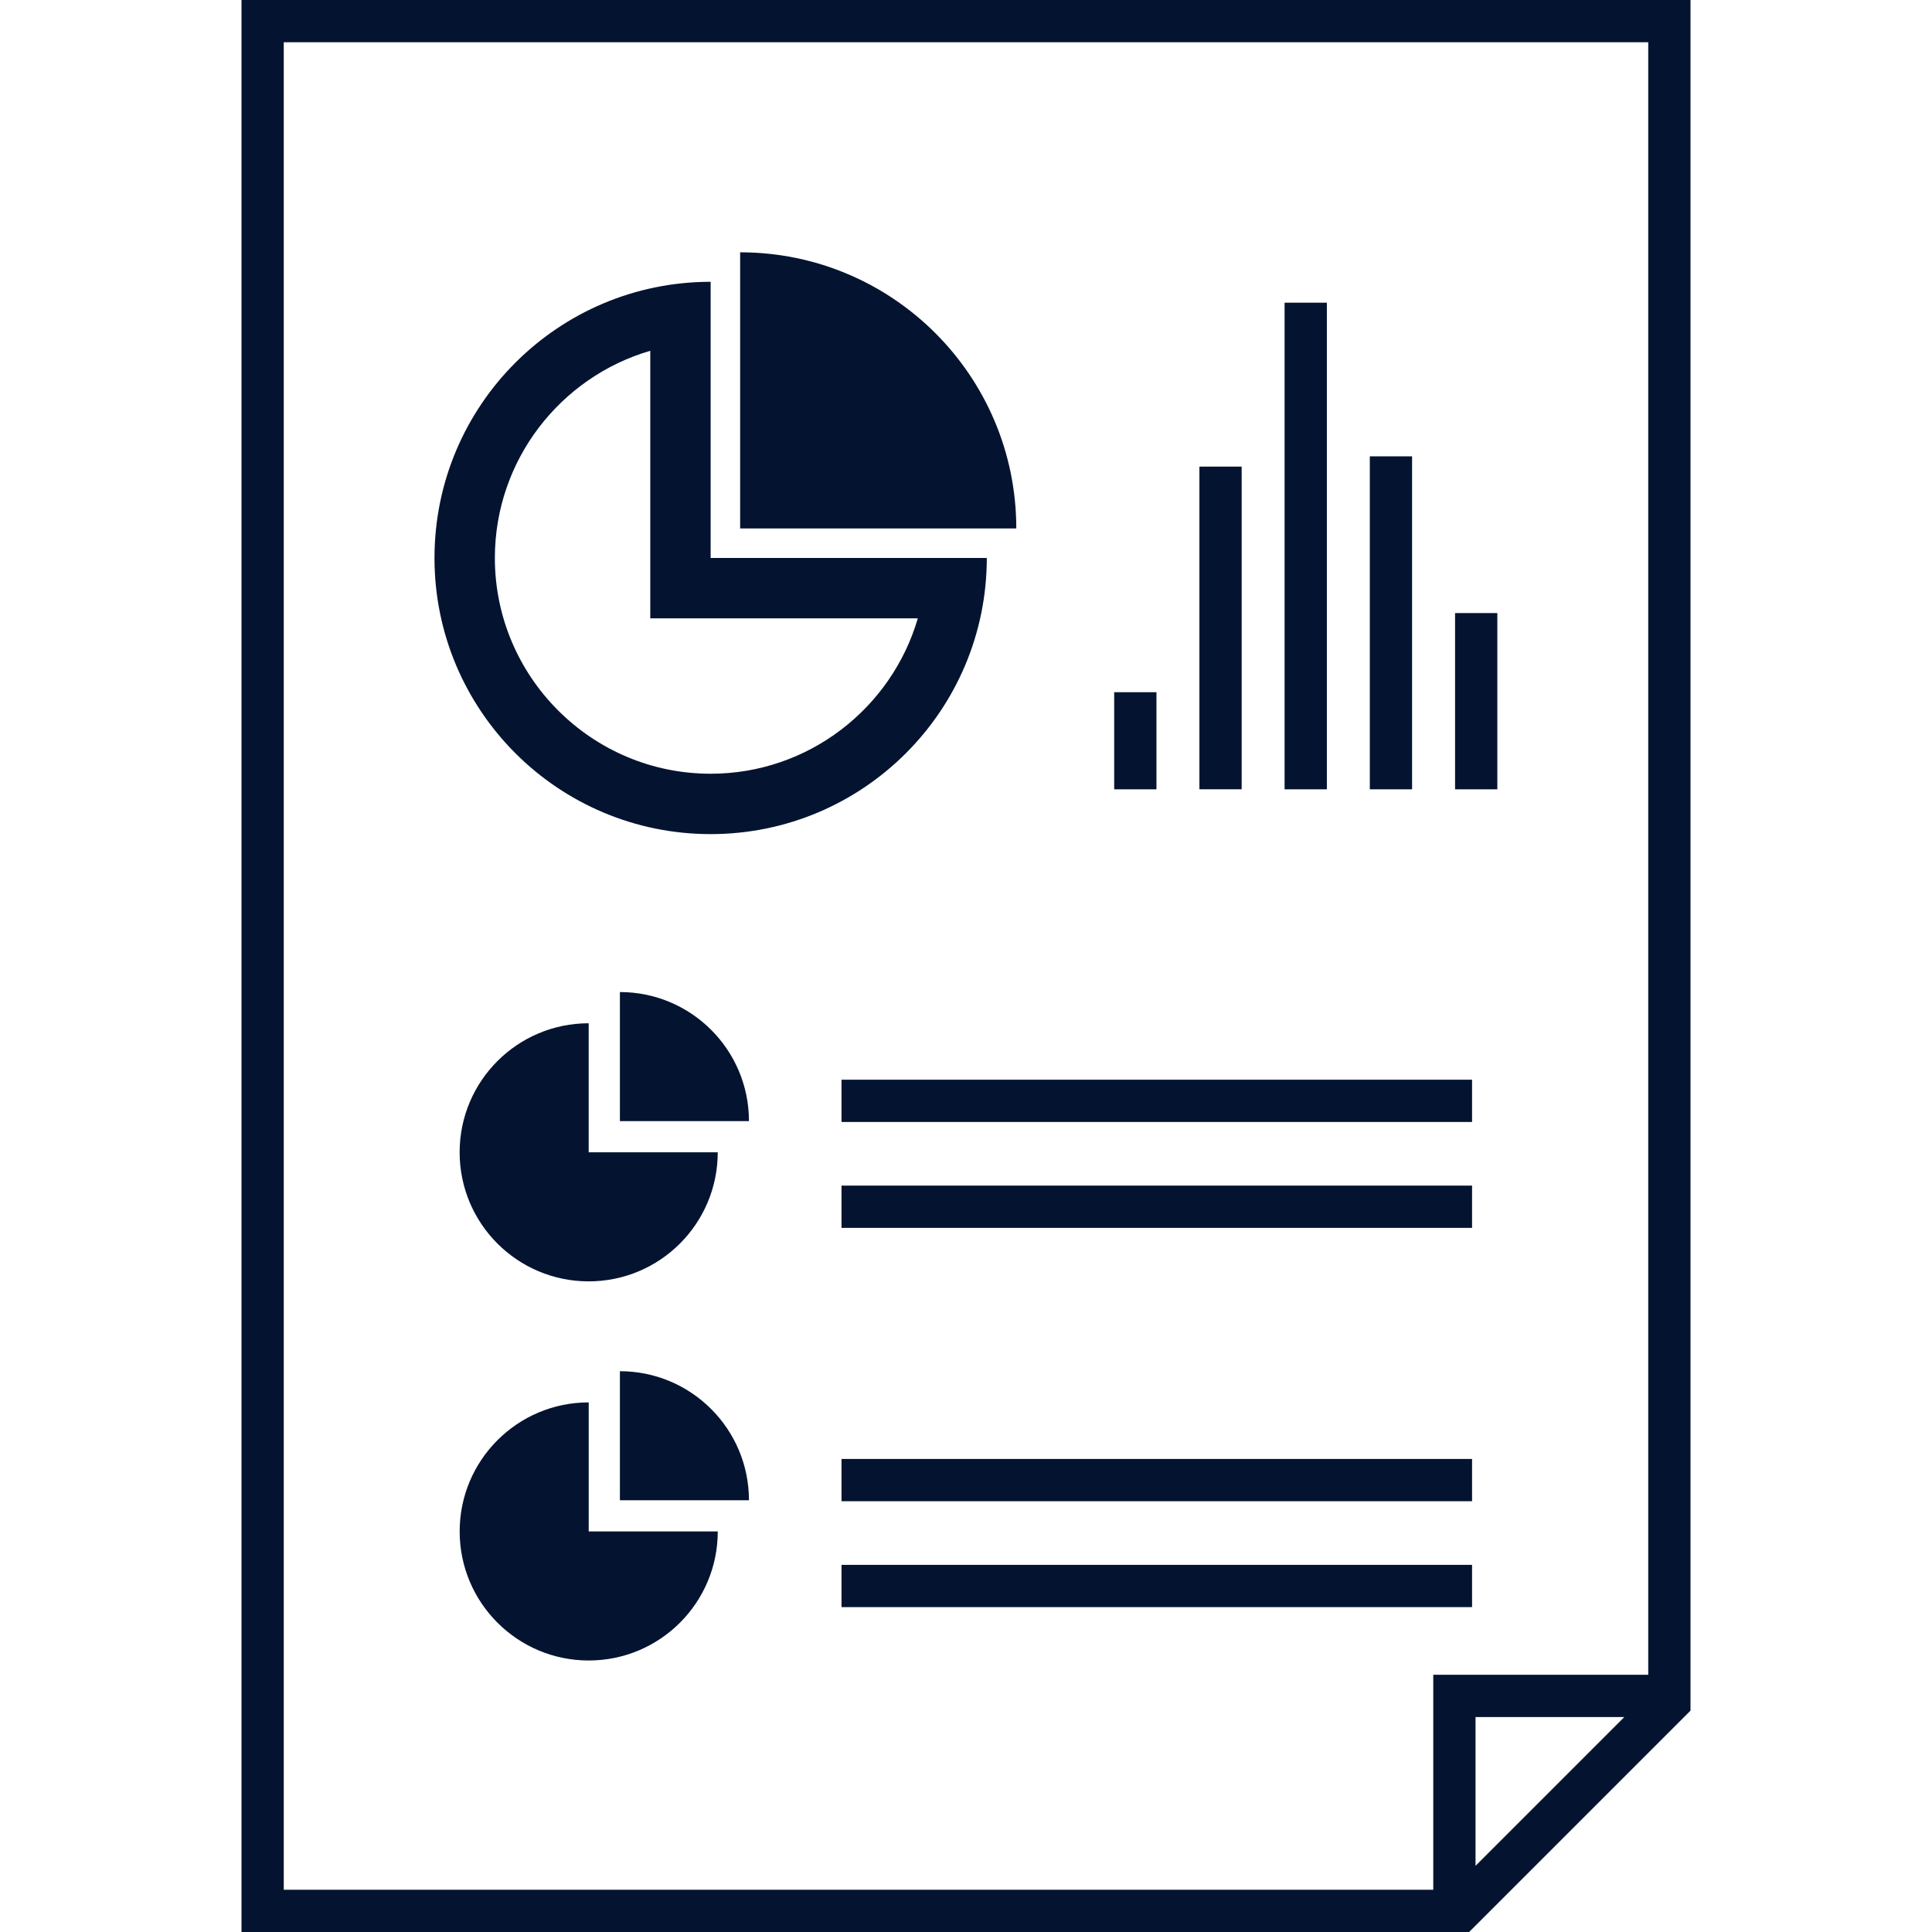 <svg width="64" height="64" viewBox="0 0 64 64" fill="none" xmlns="http://www.w3.org/2000/svg">
<path d="M56 56.667V0H8V64H48.667L56 56.667ZM48.879 61.808V56.88H53.807L48.879 61.808ZM9.4 1.4H54.6V55.479H47.479V62.6H9.4V1.4Z" fill="#041430"/>
<path d="M48.764 35.767H27.876V37.167H48.764V35.767Z" fill="#041430"/>
<path d="M48.764 39.275H27.876V40.675H48.764V39.275Z" fill="#041430"/>
<path d="M48.764 48.33H27.876V49.73H48.764V48.33Z" fill="#041430"/>
<path d="M48.764 51.838H27.876V53.238H48.764V51.838Z" fill="#041430"/>
<path d="M20.535 32.863V37.138H24.81C24.81 34.777 22.896 32.863 20.535 32.863Z" fill="#041430"/>
<path d="M20.535 45.423V49.698H24.81C24.81 47.337 22.896 45.423 20.535 45.423Z" fill="#041430"/>
<path d="M23.541 27.631C28.593 27.631 32.689 23.535 32.689 18.483H23.541V9.335C18.489 9.335 14.393 13.431 14.393 18.483C14.393 23.535 18.489 27.631 23.541 27.631ZM21.541 11.62V18.483V20.483H23.541H30.404C29.537 23.454 26.788 25.631 23.541 25.631C19.6 25.631 16.393 22.425 16.393 18.483C16.394 15.236 18.57 12.487 21.541 11.62Z" fill="#041430"/>
<path d="M15.226 38.172C15.226 40.533 17.14 42.447 19.501 42.447C21.862 42.447 23.776 40.533 23.776 38.172H19.501V33.897C17.141 33.897 15.226 35.811 15.226 38.172Z" fill="#041430"/>
<path d="M19.502 46.456C17.141 46.456 15.227 48.37 15.227 50.731C15.227 53.092 17.141 55.006 19.502 55.006C21.863 55.006 23.777 53.092 23.777 50.731H19.502V46.456Z" fill="#041430"/>
<path d="M24.518 8.358V17.506H33.666C33.666 12.454 29.57 8.358 24.518 8.358Z" fill="#041430"/>
<path d="M38.309 22.93H36.909V26.147H38.309V22.93Z" fill="#041430"/>
<path d="M41.132 15.457H39.732V26.146H41.132V15.457Z" fill="#041430"/>
<path d="M43.954 10.027H42.554V26.147H43.954V10.027Z" fill="#041430"/>
<path d="M46.777 15.117H45.377V26.147H46.777V15.117Z" fill="#041430"/>
<path d="M49.601 20.309H48.201V26.147H49.601V20.309Z" fill="#041430"/>
</svg>
